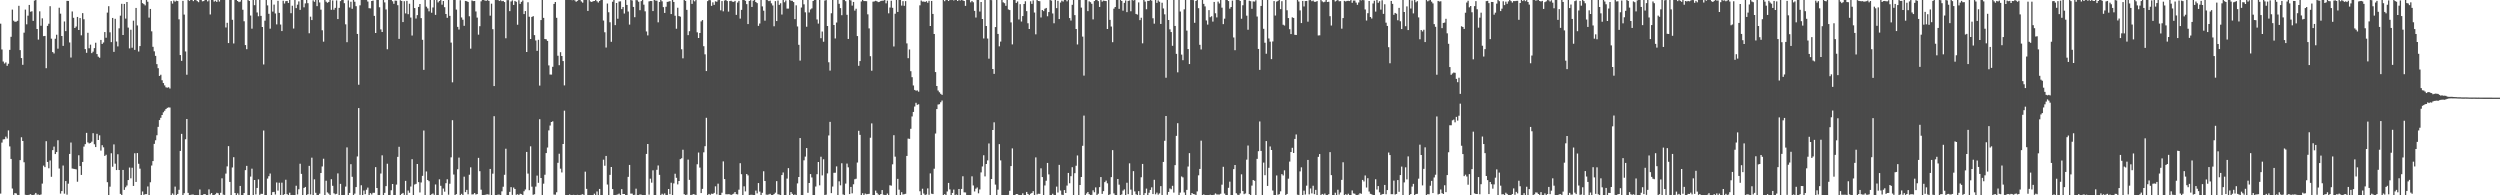 <?xml version="1.0" encoding="UTF-8"?>
<svg xmlns="http://www.w3.org/2000/svg" width="1920" height="150">
  <path d="M0 18.159h1v130.511H0zM1 37.999h1v71.499H1zM2 47.258h1v59.824H2zM3 48.772h1v58.140H3zM4 47.916h1v57.025H4zM5 50.520h1v55.887H5zM6 48.949h1v51.195H6zM7 38.305h1v74.118H7zM8 28.276h1v93.809H8zM9 7.390h1v137.388H9zM10 15.852h1v133.784H10zM11 16.742h1v131.513H11zM12 16.587h1v132.010H12zM13 15.999h1v133.687H13zM14 4.446h1v145.451H14zM15 38.479h1v84.520H15zM16 44.573h1v60.867H16zM17 49.742h1v58.551H17zM18 25.113h1v99.513H18zM19 7.349h1v142.235H19zM20 18.667h1v131.806H20zM21 12.039h1v138.137H21zM22 3.806h1v145.741H22zM23 9.031h1v140.118H23zM24 8.665h1v141.737H24zM25 16.031h1v134.068H25zM26 0.483h1v148.977H26zM27 -0.297h1v148.466H27zM28 22.251h1v127.271H28zM29 30.409h1v118.990H29zM30 8.694h1v141.989H30zM31 19.760h1v129.594H31zM32 14.067h1v126.939H32zM33 27.769h1v99.399H33zM34 27.595h1v100.775H34zM35 52.372h1v56.071H35zM36 19.851h1v104.493H36zM37 18.247h1v110.980H37zM38 4.756h1v118.488H38zM39 29.722h1v106.084H39zM40 39.975h1v75.350H40zM41 41.066h1v71.523H41zM42 29.737h1v88.594H42zM43 26.691h1v90.080H43zM44 37.390h1v70.356H44zM45 5.959h1v123.494H45zM46 10.478h1v138.183H46zM47 27.657h1v119.063H47zM48 35.201h1v91.904H48zM49 16.501h1v132.234H49zM50 23.914h1v115.154H50zM51 0.678h1v148.810H51zM52 0.698h1v140.374H52zM53 32.631h1v85.586H53zM54 44.208h1v65.284H54zM55 8.806h1v120.641H55zM56 13.655h1v115.969H56zM57 21.480h1v108.355H57zM58 20.402h1v109.676H58zM59 12.986h1v126.607H59zM60 23.026h1v96.212H60zM61 13.858h1v113.679H61zM62 27.149h1v107.206H62zM63 10.077h1v114.266H63zM64 14.816h1v97.783H64zM65 37.745h1v72.938H65zM66 40.566h1v61.471H66zM67 25.209h1v84.146H67zM68 37.087h1v73.101H68zM69 34.297h1v75.478H69zM70 40.828h1v67.958H70zM71 39.701h1v62.604H71zM72 36.986h1v73.820H72zM73 32.806h1v80.155H73zM74 41.540h1v61.236H74zM75 43.544h1v63.956H75zM76 44.325h1v59.591H76zM77 30.657h1v84.987H77zM78 33.734h1v77.798H78zM79 32.638h1v80.506H79zM80 24.612h1v95.169H80zM81 28.955h1v89.885H81zM82 9.674h1v130.233H82zM83 4.784h1v145.248H83zM84 24.836h1v118.523H84zM85 32.364h1v85.350H85zM86 13.774h1v114.266H86zM87 39.858h1v71.017H87zM88 14.457h1v111.222H88zM89 31.878h1v98.724H89zM90 35.622h1v82.855H90zM91 21.745h1v108.831H91zM92 12.023h1v136.890H92zM93 2.921h1v148.475H93zM94 26.860h1v103.669H94zM95 3.025h1v142.772H95zM96 14.304h1v129.506H96zM97 1.545h1v140.937H97zM98 21.191h1v117.098H98zM99 37.184h1v91.470H99zM100 22.833h1v114.131H100zM101 36.656h1v92.168H101zM102 15.891h1v126.919H102zM103 38.312h1v79.403H103zM104 6.070h1v133.670H104zM105 19.582h1v97.968H105zM106 39.563h1v86.210H106zM107 35.393h1v94.127H107zM108 -0.309h1v153.672H108zM109 2.421h1v144.607H109zM110 3.182h1v146.498H110zM111 4.128h1v145.038H111zM112 -1.445h1v150.557H112zM113 1.339h1v141.847H113zM114 13.518h1v136.565H114zM115 6.862h1v133.129H115zM116 24.056h1v103.051H116zM117 35.946h1v87.752H117zM118 39.400h1v71.080H118zM119 42.908h1v64.837H119zM120 49.242h1v54.632H120zM121 52.386h1v45.056H121zM122 58.298h1v33.920H122zM123 57.414h1v33.077H123zM124 61.635h1v26.697H124zM125 63.786h1v22.473H125zM126 65.608h1v19.445H126zM127 67.082h1v16.618H127zM128 67.337h1v15.520H128zM129 67.002h1v15.490H129zM130 67.970h1v14.605H130zM131 0.858h1v149.388H131zM132 2.775h1v145.755H132zM133 0.411h1v149.176H133zM134 1.269h1v142.019H134zM135 0.523h1v149.891H135zM136 0.830h1v148.106H136zM137 14.852h1v130.912H137zM138 42.303h1v73.598H138zM139 46.761h1v56.047H139zM140 0.652h1v149.954H140zM141 11.213h1v137.184H141zM142 39.505h1v67.460H142zM143 57.419h1v33.984H143zM144 -1.512h1v149.622H144zM145 0.658h1v151.600H145zM146 -1.799h1v151.460H146zM147 -0.051h1v149.473H147zM148 0.884h1v148.577H148zM149 -3.025h1v153.056H149zM150 0.053h1v150.753H150zM151 0.852h1v149.336H151zM152 1.688h1v152.822H152zM153 -3.425h1v148.914H153zM154 -2.165h1v152.674H154zM155 1.028h1v149.302H155zM156 0.826h1v148.346H156zM157 -0.208h1v149.242H157zM158 -0.182h1v151.511H158zM159 1.081h1v149.051H159zM160 0.223h1v145.242H160zM161 11.098h1v138.230H161zM162 -0.813h1v149.068H162zM163 -1.515h1v151.438H163zM164 1.213h1v150.303H164zM165 0.520h1v148.656H165zM166 1.463h1v146.632H166zM167 -0.789h1v149.192H167zM168 1.183h1v148.769H168zM169 -0.056h1v148.146H169zM170 -1.308h1v138.260H170zM171 -2.266h1v151.750H171zM172 -1.425h1v151.153H172zM173 21.086h1v112.231H173zM174 17.492h1v110.319H174zM175 33.094h1v79.143H175zM176 -4.281h1v144.020H176zM177 -0.289h1v150.338H177zM178 15.212h1v113.381H178zM179 33.369h1v87.384H179zM180 -3.136h1v151.363H180zM181 -1.097h1v152.876H181zM182 0.757h1v147.703H182zM183 1.621h1v148.028H183zM184 1.221h1v141.593H184zM185 -3.616h1v153.540H185zM186 7.472h1v142.938H186zM187 16.324h1v131.941H187zM188 34.633h1v96.007H188zM189 37.772h1v89.611H189zM190 -0.836h1v151.053H190zM191 0.736h1v150.040H191zM192 11.942h1v123.702H192zM193 22.000h1v107.532H193zM194 -5.754h1v161.304H194zM195 3.992h1v134.240H195zM196 -1.851h1v151.191H196zM197 9.591h1v134.748H197zM198 12.491h1v125.296H198zM199 -1.410h1v151.067H199zM200 12.189h1v136.649H200zM201 20.756h1v128.152H201zM202 49.513h1v50.743H202zM203 15.885h1v134.297H203zM204 -1.664h1v157.923H204zM205 4.137h1v133.023H205zM206 10.610h1v124.726H206zM207 22.034h1v111.235H207zM208 -3.594h1v155.701H208zM209 8.902h1v138.657H209zM210 3.524h1v143.829H210zM211 10.325h1v139.053H211zM212 18.733h1v121.421H212zM213 0.590h1v145.794H213zM214 9.884h1v130.461H214zM215 18.817h1v130.909H215zM216 23.864h1v116.447H216zM217 0.540h1v152.260H217zM218 2.718h1v146.413H218zM219 0.932h1v137.099H219zM220 0.709h1v148.436H220zM221 2.237h1v149.579H221zM222 -5.496h1v153.501H222zM223 10.152h1v139.753H223zM224 4.400h1v145.304H224zM225 21.928h1v128.864H225zM226 -2.744h1v156.013H226zM227 6.259h1v136.361H227zM228 3.599h1v145.740H228zM229 1.052h1v144.320H229zM230 7.591h1v118.158H230zM231 -1.534h1v135.048H231zM232 -4.599h1v155.061H232zM233 5.634h1v138.720H233zM234 2.605h1v140.944H234zM235 -1.261h1v152.817H235zM236 2.436h1v146.694H236zM237 25.561h1v101.823H237zM238 12.783h1v136.573H238zM239 15.431h1v105.660H239zM240 0.253h1v150.585H240zM241 1.379h1v136.338H241zM242 -3.545h1v151.633H242zM243 4.695h1v146.830H243zM244 -4.462h1v160.209H244zM245 1.896h1v146.862H245zM246 7.433h1v125.406H246zM247 23.235h1v104.617H247zM248 32.015h1v89.908H248zM249 -3.731h1v153.533H249zM250 1.291h1v137.538H250zM251 2.175h1v145.592H251zM252 1.477h1v147.224H252zM253 -2.270h1v152.561H253zM254 7.535h1v130.075H254zM255 0.380h1v142.318H255zM256 7.451h1v140.961H256zM257 6.051h1v143.199H257zM258 0.322h1v148.514H258zM259 14.650h1v118.505H259zM260 6.017h1v144.062H260zM261 0.888h1v140.333H261zM262 -3.979h1v158.917H262zM263 -0.584h1v150.373H263zM264 2.448h1v147.255H264zM265 18.668h1v124.657H265zM266 32.430h1v80.770H266zM267 0.237h1v150.320H267zM268 5.740h1v142.436H268zM269 1.322h1v124.774H269zM270 6.741h1v129.049H270zM271 -0.322h1v151.749H271zM272 1.337h1v147.339H272zM273 4.751h1v138.924H273zM274 26.079h1v94.079H274zM275 65.101h1v17.883H275zM276 4.106h1v145.529H276zM277 -3.449h1v145.746H277zM278 -1.386h1v154.426H278zM279 -1.903h1v148.252H279zM280 -0.225h1v149.357H280zM281 -5.900h1v151.615H281zM282 1.169h1v142.885H282zM283 6.283h1v143.630H283zM284 6.471h1v141.842H284zM285 0.777h1v148.601H285zM286 0.476h1v147.603H286zM287 12.193h1v135.897H287zM288 25.342h1v103.002H288zM289 -1.123h1v145.489H289zM290 -2.004h1v153.269H290zM291 5.578h1v144.648H291zM292 22.569h1v110.692H292zM293 24.583h1v94.697H293zM294 -8.304h1v159.808H294zM295 1.852h1v146.293H295zM296 7.267h1v135.691H296zM297 37.829h1v87.930H297zM298 -2.905h1v155.821H298zM299 -4.396h1v154.191H299zM300 -1.301h1v147.426H300zM301 0.979h1v140.352H301zM302 2.906h1v148.354H302zM303 0.477h1v149.758H303zM304 0.576h1v141.175H304zM305 4.015h1v116.456H305zM306 29.863h1v82.889H306zM307 0.180h1v149.806H307zM308 0.735h1v148.166H308zM309 16.925h1v131.238H309zM310 0.896h1v148.765H310zM311 10.298h1v128.602H311zM312 0.681h1v150.809H312zM313 10.928h1v135.405H313zM314 2.869h1v145.177H314zM315 13.474h1v129.774H315zM316 27.316h1v94.963H316zM317 -3.921h1v160.244H317zM318 6.213h1v135.520H318zM319 14.227h1v126.975H319zM320 11.631h1v114.315H320zM321 5.314h1v134.579H321zM322 3.057h1v144.779H322zM323 13.947h1v126.192H323zM324 30.559h1v104.482H324zM325 53.669h1v46.576H325zM326 -6.068h1v161.606H326zM327 5.120h1v126.551H327zM328 6.427h1v131.789H328zM329 8.719h1v130.444H329zM330 -1.571h1v154.555H330zM331 9.802h1v139.443H331zM332 5.749h1v142.847H332zM333 -0.404h1v150.041H333zM334 11.405h1v130.279H334zM335 -2.420h1v152.557H335zM336 1.859h1v149.632H336zM337 0.697h1v137.006H337zM338 -0.579h1v143.261H338zM339 3.607h1v150.490H339zM340 0.766h1v144.052H340zM341 5.504h1v141.702H341zM342 10.760h1v129.949H342zM343 13.646h1v124.009H343zM344 -0.382h1v149.934H344zM345 12.203h1v128.900H345zM346 32.700h1v88.149H346zM347 63.245h1v29.070H347zM348 -2.474h1v136.538H348zM349 -1.320h1v152.452H349zM350 7.360h1v141.717H350zM351 20.656h1v109.331H351zM352 22.699h1v98.340H352zM353 0.195h1v153.174H353zM354 13.394h1v135.439H354zM355 15.178h1v134.833H355zM356 19.815h1v115.856H356zM357 0.705h1v146.864H357zM358 0.944h1v144.898H358zM359 1.506h1v147.755H359zM360 12.475h1v121.741H360zM361 37.366h1v91.164H361zM362 0.344h1v149.002H362zM363 0.889h1v148.353H363zM364 0.768h1v147.446H364zM365 8.799h1v140.593H365zM366 13.526h1v135.502H366zM367 26.637h1v94.609H367zM368 20.131h1v111.346H368zM369 1.003h1v144.655H369zM370 -3.508h1v153.650H370zM371 -1.303h1v152.128H371zM372 0.463h1v149.196H372zM373 0.581h1v148.791H373zM374 0.084h1v149.166H374zM375 0.708h1v148.776H375zM376 12.048h1v117.679H376zM377 2.824h1v148.020H377zM378 22.415h1v110.955H378zM379 66.085h1v23.168H379zM380 -1.146h1v151.508H380zM381 0.072h1v149.950H381zM382 -0.079h1v149.539H382zM383 0.679h1v148.839H383zM384 0.215h1v149.858H384zM385 0.930h1v145.998H385zM386 0.660h1v142.772H386zM387 1.596h1v132.635H387zM388 29.391h1v84.860H388zM389 0.099h1v150.916H389zM390 0.124h1v150.722H390zM391 8.562h1v138.799H391zM392 1.138h1v142.586H392zM393 0.310h1v149.370H393zM394 3.787h1v140.248H394zM395 0.714h1v144.426H395zM396 1.399h1v148.232H396zM397 19.002h1v130.169H397zM398 0.164h1v150.662H398zM399 2.966h1v145.814H399zM400 1.452h1v147.687H400zM401 0.378h1v151.717H401zM402 10.782h1v136.103H402zM403 8.486h1v137.037H403zM404 39.921h1v76.751H404zM405 1.755h1v131.580H405zM406 12.860h1v133.197H406zM407 29.937h1v82.431H407zM408 13.017h1v130.360H408zM409 12.401h1v137.191H409zM410 27.004h1v122.171H410zM411 31.062h1v112.256H411zM412 39.083h1v95.784H412zM413 30.553h1v109.824H413zM414 65.733h1v25.801H414zM415 15.422h1v121.265H415zM416 -9.738h1v163.978H416zM417 13.743h1v127.333H417zM418 29.960h1v104.257H418zM419 30.209h1v87.338H419zM420 31.449h1v81.871H420zM421 50.228h1v49.938H421zM422 57.249h1v39.144H422zM423 57.271h1v36.414H423zM424 51.292h1v41.912H424zM425 3.021h1v146.419H425zM426 1.513h1v148.053H426zM427 13.653h1v133.997H427zM428 42.794h1v82.238H428zM429 50.083h1v67.966H429zM430 40.068h1v89.452H430zM431 43.031h1v89.406H431zM432 46.895h1v63.688H432zM433 65.610h1v19.370H433zM434 -1.908h1v152.331H434zM435 -0.618h1v151.811H435zM436 -0.210h1v150.888H436zM437 -0.623h1v149.959H437zM438 -0.673h1v150.755H438zM439 0.159h1v152.109H439zM440 -0.073h1v149.660H440zM441 0.299h1v150.375H441zM442 1.319h1v148.509H442zM443 0.590h1v149.000H443zM444 -0.144h1v151.105H444zM445 -1.048h1v153.773H445zM446 1.127h1v148.367H446zM447 2.070h1v147.073H447zM448 -3.067h1v153.351H448zM449 -0.330h1v132.149H449zM450 -0.136h1v145.208H450zM451 8.391h1v142.421H451zM452 -1.228h1v151.013H452zM453 1.106h1v148.922H453zM454 1.539h1v150.513H454zM455 0.898h1v148.978H455zM456 0.749h1v147.977H456zM457 -2.285h1v152.050H457zM458 0.949h1v146.111H458zM459 1.934h1v148.294H459zM460 0.714h1v144.363H460zM461 -0.501h1v150.726H461zM462 -0.186h1v155.288H462zM463 15.791h1v106.855H463zM464 24.789h1v102.502H464zM465 36.501h1v83.234H465zM466 2.738h1v138.971H466zM467 9.414h1v145.224H467zM468 17.098h1v117.224H468zM469 32.100h1v96.131H469zM470 1.315h1v143.875H470zM471 -0.378h1v152.467H471zM472 19.287h1v130.910H472zM473 2.307h1v147.314H473zM474 14.371h1v134.977H474zM475 1.151h1v147.531H475zM476 1.029h1v150.544H476zM477 7.008h1v138.237H477zM478 5.380h1v143.611H478zM479 10.416h1v138.551H479zM480 -2.600h1v155.280H480zM481 3.789h1v146.396H481zM482 8.879h1v126.945H482zM483 18.894h1v107.768H483zM484 -1.848h1v150.549H484zM485 0.335h1v148.327H485zM486 5.310h1v145.448H486zM487 13.206h1v136.399H487zM488 0.050h1v144.830H488zM489 0.211h1v150.763H489zM490 1.314h1v150.651H490zM491 7.809h1v141.500H491zM492 0.858h1v148.655H492zM493 0.005h1v150.311H493zM494 3.602h1v146.209H494zM495 8.724h1v142.629H495zM496 24.185h1v94.049H496zM497 27.211h1v83.371H497zM498 1.055h1v148.435H498zM499 0.773h1v136.466H499zM500 0.815h1v139.463H500zM501 8.521h1v122.313H501zM502 0.021h1v149.802H502zM503 0.421h1v153.137H503zM504 0.491h1v129.914H504zM505 17.133h1v109.946H505zM506 1.495h1v132.779H506zM507 -1.134h1v151.606H507zM508 1.013h1v147.797H508zM509 5.492h1v144.065H509zM510 9.956h1v138.573H510zM511 5.191h1v144.666H511zM512 1.410h1v148.294H512zM513 1.217h1v143.932H513zM514 0.882h1v148.243H514zM515 10.822h1v129.518H515zM516 -2.504h1v152.823H516zM517 1.466h1v139.388H517zM518 12.090h1v121.361H518zM519 22.043h1v114.505H519zM520 5.962h1v135.651H520zM521 12.331h1v126.699H521zM522 12.811h1v109.382H522zM523 37.849h1v83.711H523zM524 44.817h1v70.160H524zM525 -1.155h1v150.325H525zM526 0.658h1v149.282H526zM527 7.591h1v141.932H527zM528 26.992h1v95.571H528zM529 23.945h1v114.180H529zM530 -8.046h1v158.756H530zM531 2.954h1v146.671H531zM532 0.144h1v148.935H532zM533 1.038h1v148.286H533zM534 -1.423h1v154.661H534zM535 24.848h1v101.288H535zM536 29.164h1v87.994H536zM537 25.328h1v103.400H537zM538 16.425h1v131.872H538zM539 15.412h1v129.618H539zM540 35.469h1v81.523H540zM541 41.726h1v70.530H541zM542 54.593h1v35.891H542zM543 0.886h1v150.729H543zM544 -0.230h1v149.163H544zM545 0.136h1v149.470H545zM546 4.510h1v144.210H546zM547 1.781h1v147.135H547zM548 3.736h1v144.378H548zM549 1.005h1v142.083H549zM550 1.316h1v147.973H550zM551 0.118h1v140.921H551zM552 -0.398h1v153.411H552zM553 7.958h1v142.487H553zM554 0.833h1v147.182H554zM555 8.717h1v115.252H555zM556 0.429h1v137.092H556zM557 -0.424h1v149.632H557zM558 0.822h1v148.421H558zM559 8.916h1v140.230H559zM560 0.799h1v148.446H560zM561 0.571h1v149.589H561zM562 1.267h1v147.971H562zM563 1.454h1v147.259H563zM564 0.645h1v146.787H564zM565 11.409h1v137.707H565zM566 1.967h1v147.381H566zM567 0.676h1v145.008H567zM568 14.281h1v111.054H568zM569 7.558h1v126.245H569zM570 -7.068h1v163.691H570zM571 -2.639h1v145.736H571zM572 0.608h1v146.400H572zM573 3.155h1v130.472H573zM574 18.464h1v116.248H574zM575 0.699h1v153.575H575zM576 0.161h1v149.428H576zM577 5.309h1v144.233H577zM578 0.550h1v149.252H578zM579 -2.137h1v155.236H579zM580 1.519h1v144.838H580zM581 2.406h1v146.118H581zM582 19.856h1v120.741H582zM583 18.086h1v129.067H583zM584 -1.697h1v165.467H584zM585 4.917h1v143.172H585zM586 8.198h1v123.346H586zM587 15.876h1v123.144H587zM588 -2.107h1v151.622H588zM589 0.094h1v149.533H589zM590 0.863h1v148.488H590zM591 0.437h1v148.419H591zM592 2.558h1v147.521H592zM593 4.207h1v146.567H593zM594 20.174h1v128.869H594zM595 0.878h1v147.086H595zM596 16.187h1v122.908H596zM597 0.418h1v148.787H597zM598 3.719h1v145.731H598zM599 2.505h1v149.169H599zM600 11.180h1v123.259H600zM601 -1.380h1v133.815H601zM602 1.722h1v148.689H602zM603 0.341h1v149.454H603zM604 6.594h1v130.585H604zM605 6.608h1v122.515H605zM606 -1.281h1v157.011H606zM607 0.529h1v146.972H607zM608 0.605h1v148.219H608zM609 1.575h1v151.574H609zM610 14.681h1v134.700H610zM611 4.086h1v147.987H611zM612 20.345h1v120.501H612zM613 34.396h1v101.521H613zM614 46.530h1v59.515H614zM615 5.810h1v146.772H615zM616 -1.243h1v152.168H616zM617 3.350h1v119.770H617zM618 9.474h1v110.797H618zM619 20.553h1v93.187H619zM620 -2.093h1v150.184H620zM621 9.570h1v130.976H621zM622 7.280h1v126.413H622zM623 6.438h1v129.874H623zM624 0.782h1v154.407H624zM625 -0.413h1v153.752H625zM626 -0.219h1v143.488H626zM627 14.963h1v118.803H627zM628 18.137h1v106.279H628zM629 -3.095h1v145.439H629zM630 29.321h1v91.061H630zM631 24.198h1v110.502H631zM632 32.042h1v90.260H632zM633 0.417h1v150.187H633zM634 0.063h1v149.446H634zM635 19.982h1v113.187H635zM636 47.802h1v56.218H636zM637 54.246h1v39.372H637zM638 10.182h1v138.120H638zM639 -2.504h1v145.766H639zM640 19.209h1v113.482H640zM641 29.547h1v103.102H641zM642 17.328h1v110.450H642zM643 -6.849h1v163.404H643zM644 2.921h1v136.355H644zM645 6.236h1v136.079H645zM646 11.696h1v113.704H646zM647 -2.887h1v152.215H647zM648 -2.524h1v152.434H648zM649 0.937h1v140.065H649zM650 11.378h1v114.245H650zM651 29.920h1v98.573H651zM652 -1.683h1v150.704H652zM653 0.297h1v143.293H653zM654 4.285h1v144.199H654zM655 1.460h1v140.081H655zM656 8.126h1v129.555H656zM657 6.728h1v130.548H657zM658 27.720h1v97.112H658zM659 50.555h1v49.878H659zM660 46.910h1v56.676H660zM661 1.121h1v151.518H661zM662 -0.195h1v148.554H662zM663 0.795h1v149.063H663zM664 0.834h1v147.818H664zM665 0.896h1v148.297H665zM666 11.007h1v138.036H666zM667 21.827h1v126.987H667zM668 43.169h1v62.629H668zM669 54.300h1v40.494H669zM670 1.266h1v152.606H670zM671 1.055h1v148.771H671zM672 0.606h1v145.797H672zM673 0.990h1v147.110H673zM674 1.663h1v147.683H674zM675 1.364h1v148.811H675zM676 0.715h1v148.292H676zM677 0.558h1v145.414H677zM678 0.442h1v149.112H678zM679 -0.190h1v154.306H679zM680 2.561h1v147.721H680zM681 0.463h1v148.195H681zM682 10.252h1v140.377H682zM683 5.785h1v136.521H683zM684 0.543h1v142.047H684zM685 5.982h1v120.222H685zM686 35.671h1v68.140H686zM687 10.551h1v109.774H687zM688 -2.301h1v154.482H688zM689 9.189h1v128.203H689zM690 -0.820h1v146.500H690zM691 -4.269h1v155.265H691zM692 4.301h1v143.310H692zM693 0.858h1v148.520H693zM694 4.479h1v144.674H694zM695 0.886h1v147.958H695zM696 33.337h1v86.415H696zM697 44.717h1v61.709H697zM698 38.001h1v68.654H698zM699 54.665h1v44.251H699zM700 59.313h1v30.117H700zM701 65.641h1v20.305H701zM702 69.048h1v12.778H702zM703 69.654h1v9.315H703zM704 69.434h1v11.036H704zM705 70.402h1v9.656H705zM706 4.106h1v142.791H706zM707 0.392h1v150.868H707zM708 1.244h1v143.723H708zM709 1.171h1v147.437H709zM710 1.528h1v148.400H710zM711 0.914h1v148.444H711zM712 2.077h1v142.617H712zM713 0.595h1v148.996H713zM714 19.960h1v113.206H714zM715 0.739h1v148.011H715zM716 10.691h1v138.356H716zM717 26.123h1v103.439H717zM718 55.339h1v47.225H718zM719 66.054h1v17.707H719zM720 69.551h1v10.719H720zM721 70.877h1v9.138H721zM722 72.032h1v6.493H722zM723 72.859h1v4.329H723zM724 -0.989h1v151.366H724zM725 0.938h1v148.187H725zM726 -0.576h1v150.560H726zM727 -0.114h1v147.146H727zM728 0.774h1v139.730H728zM729 -0.816h1v146.284H729zM730 0.055h1v150.459H730zM731 -0.193h1v148.367H731zM732 0.351h1v145.277H732zM733 -0.913h1v150.697H733zM734 -0.116h1v149.507H734zM735 0.786h1v150.157H735zM736 -0.675h1v145.812H736zM737 0.424h1v149.504H737zM738 -3.109h1v148.219H738zM739 0.293h1v135.080H739zM740 0.766h1v146.922H740zM741 4.521h1v143.294H741zM742 -0.659h1v151.570H742zM743 -0.351h1v151.046H743zM744 0.069h1v150.663H744zM745 1.811h1v148.728H745zM746 0.739h1v134.708H746zM747 1.718h1v140.710H747zM748 8.361h1v138.673H748zM749 13.482h1v131.392H749zM750 -0.146h1v144.124H750zM751 -5.308h1v153.790H751zM752 8.839h1v136.687H752zM753 1.518h1v130.888H753zM754 14.592h1v113.264H754zM755 29.545h1v89.707H755zM756 -5.852h1v141.332H756zM757 19.970h1v106.000H757zM758 29.587h1v93.596H758zM759 45.054h1v65.104H759zM760 -5.731h1v155.755H760zM761 0.087h1v137.366H761zM762 53.002h1v46.847H762zM763 56.707h1v37.264H763zM764 20.795h1v121.002H764zM765 -0.802h1v157.506H765zM766 26.068h1v119.599H766zM767 35.606h1v75.075H767zM768 31.957h1v91.219H768zM769 -2.267h1v156.484H769zM770 1.816h1v148.762H770zM771 2.472h1v149.079H771zM772 4.453h1v145.659H772zM773 -1.718h1v152.136H773zM774 7.278h1v142.362H774zM775 7.709h1v138.808H775zM776 17.198h1v110.323H776zM777 34.107h1v79.865H777zM778 -2.251h1v152.022H778zM779 -0.470h1v151.109H779zM780 2.265h1v146.717H780zM781 1.126h1v147.964H781zM782 14.971h1v135.146H782zM783 3.244h1v148.232H783zM784 16.536h1v133.264H784zM785 12.364h1v136.121H785zM786 3.097h1v147.396H786zM787 0.968h1v149.512H787zM788 8.541h1v138.870H788zM789 17.884h1v131.042H789zM790 22.294h1v130.115H790zM791 0.964h1v147.843H791zM792 2.985h1v145.164H792zM793 0.326h1v146.455H793zM794 9.604h1v140.901H794zM795 26.389h1v94.480H795zM796 -2.592h1v151.938H796zM797 0.751h1v148.056H797zM798 0.946h1v147.947H798zM799 13.422h1v115.846H799zM800 7.662h1v128.323H800zM801 8.551h1v141.719H801zM802 6.686h1v135.751H802zM803 6.086h1v132.695H803zM804 12.501h1v112.647H804zM805 9.289h1v124.628H805zM806 -5.611h1v158.189H806zM807 0.459h1v151.079H807zM808 10.334h1v138.468H808zM809 17.847h1v132.865H809zM810 -4.907h1v156.144H810zM811 6.261h1v137.057H811zM812 0.618h1v147.249H812zM813 14.658h1v111.962H813zM814 1.943h1v144.400H814zM815 0.460h1v149.119H815zM816 1.189h1v148.821H816zM817 -1.204h1v147.169H817zM818 -1.222h1v149.466H818zM819 1.037h1v141.492H819zM820 -0.895h1v133.712H820zM821 13.870h1v126.861H821zM822 15.793h1v119.541H822zM823 3.689h1v124.732H823zM824 -0.816h1v154.416H824zM825 11.597h1v121.441H825zM826 22.255h1v105.015H826zM827 34.171h1v85.242H827zM828 -4.307h1v154.776H828zM829 -0.405h1v142.482H829zM830 5.822h1v130.121H830zM831 28.101h1v83.860H831zM832 58.043h1v30.736H832zM833 -2.690h1v155.362H833zM834 -1.439h1v150.013H834zM835 8.571h1v138.895H835zM836 1.032h1v148.086H836zM837 1.688h1v149.245H837zM838 2.905h1v146.742H838zM839 14.898h1v131.258H839zM840 0.806h1v146.850H840zM841 -3.034h1v146.967H841zM842 -4.752h1v160.431H842zM843 0.863h1v147.923H843zM844 5.336h1v138.388H844zM845 -0.024h1v136.032H845zM846 1.252h1v147.653H846zM847 0.476h1v146.320H847zM848 0.653h1v139.242H848zM849 0.820h1v137.905H849zM850 22.271h1v118.534H850zM851 -0.593h1v150.721H851zM852 15.236h1v133.990H852zM853 20.401h1v115.650H853zM854 32.418h1v82.869H854zM855 6.671h1v141.843H855zM856 5.369h1v147.827H856zM857 -0.095h1v152.733H857zM858 -0.332h1v137.816H858zM859 6.799h1v135.029H859zM860 -7.091h1v174.113H860zM861 0.700h1v148.633H861zM862 8.212h1v138.169H862zM863 2.216h1v143.241H863zM864 0.357h1v149.474H864zM865 9.302h1v131.019H865zM866 0.643h1v148.482H866zM867 0.376h1v125.082H867zM868 8.627h1v137.008H868zM869 -6.240h1v159.749H869zM870 0.386h1v131.060H870zM871 -1.802h1v148.790H871zM872 10.685h1v138.585H872zM873 11.201h1v145.401H873zM874 1.827h1v144.962H874zM875 15.446h1v136.096H875zM876 13.629h1v122.504H876zM877 33.259h1v92.627H877zM878 -0.643h1v152.763H878zM879 1.207h1v147.137H879zM880 7.100h1v137.770H880zM881 0.646h1v150.085H881zM882 0.663h1v147.339H882zM883 -0.918h1v146.803H883zM884 0.454h1v143.401H884zM885 14.031h1v134.996H885zM886 18.198h1v119.882H886zM887 -1.400h1v150.664H887zM888 2.210h1v145.725H888zM889 0.286h1v149.229H889zM890 1.307h1v147.223H890zM891 18.382h1v124.557H891zM892 2.120h1v156.780H892zM893 6.496h1v117.884H893zM894 11.013h1v97.121H894zM895 59.697h1v29.370H895zM896 -0.436h1v150.047H896zM897 15.357h1v132.072H897zM898 22.537h1v122.188H898zM899 24.603h1v120.734H899zM900 35.197h1v107.477H900zM901 -6.085h1v153.988H901zM902 19.942h1v106.863H902zM903 41.365h1v62.977H903zM904 55.571h1v39.035H904zM905 -3.501h1v159.356H905zM906 8.879h1v139.048H906zM907 41.931h1v93.569H907zM908 46.223h1v90.036H908zM909 7.188h1v140.636H909zM910 -2.944h1v153.507H910zM911 23.508h1v122.330H911zM912 37.704h1v90.216H912zM913 49.201h1v68.406H913zM914 -4.016h1v159.705H914zM915 -1.025h1v149.232H915zM916 0.084h1v148.957H916zM917 17.532h1v131.724H917zM918 0.793h1v149.325H918zM919 -5.560h1v152.550H919zM920 6.285h1v128.351H920zM921 34.417h1v95.333H921zM922 38.003h1v70.046H922zM923 -1.373h1v151.887H923zM924 2.986h1v146.294H924zM925 4.928h1v145.142H925zM926 15.715h1v135.352H926zM927 18.913h1v130.987H927zM928 7.760h1v145.688H928zM929 13.233h1v136.251H929zM930 12.494h1v137.391H930zM931 16.587h1v133.218H931zM932 1.506h1v148.041H932zM933 10.172h1v138.372H933zM934 13.361h1v135.995H934zM935 1.205h1v148.178H935zM936 2.643h1v146.738H936zM937 -0.147h1v148.959H937zM938 5.885h1v135.963H938zM939 18.556h1v109.550H939zM940 14.330h1v134.303H940zM941 -0.045h1v150.320H941zM942 -2.479h1v152.781H942zM943 0.842h1v143.398H943zM944 6.652h1v132.852H944zM945 5.401h1v145.813H945zM946 0.448h1v158.811H946zM947 28.763h1v101.108H947zM948 38.532h1v88.210H948zM949 -4.719h1v153.134H949zM950 -4.625h1v154.166H950zM951 -1.083h1v151.284H951zM952 0.721h1v147.811H952zM953 14.400h1v119.507H953zM954 4.057h1v142.700H954zM955 -1.826h1v150.957H955zM956 -0.342h1v148.924H956zM957 12.057h1v110.586H957zM958 22.857h1v88.894H958zM959 0.569h1v148.506H959zM960 0.909h1v150.888H960zM961 6.757h1v135.794H961zM962 1.075h1v137.164H962zM963 1.217h1v137.655H963zM964 0.218h1v150.358H964zM965 12.674h1v109.360H965zM966 37.560h1v78.553H966zM967 53.677h1v39.632H967zM968 4.573h1v111.347H968zM969 -6.907h1v160.829H969zM970 22.111h1v102.758H970zM971 32.795h1v101.742H971zM972 41.273h1v67.069H972zM973 -0.450h1v143.271H973zM974 29.563h1v99.325H974zM975 31.991h1v80.502H975zM976 45.401h1v69.774H976zM977 31.833h1v114.484H977zM978 0.817h1v150.498H978zM979 11.941h1v137.861H979zM980 1.205h1v133.527H980zM981 0.679h1v148.948H981zM982 -0.094h1v149.241H982zM983 7.003h1v139.923H983zM984 0.944h1v132.792H984zM985 19.016h1v115.739H985zM986 19.604h1v111.206H986zM987 -0.587h1v151.355H987zM988 7.908h1v141.045H988zM989 13.879h1v123.347H989zM990 22.440h1v101.663H990zM991 26.152h1v90.586H991zM992 13.293h1v100.199H992zM993 13.768h1v103.731H993zM994 26.702h1v79.988H994zM995 26.884h1v76.363H995zM996 -0.189h1v149.730H996zM997 1.194h1v149.667H997zM998 7.980h1v123.671H998zM999 17.709h1v110.814H999zM1000 0.737h1v150.061H1000zM1001 4.958h1v141.479H1001zM1002 0.839h1v148.574H1002zM1003 0.717h1v141.880H1003zM1004 16.657h1v106.161H1004zM1005 0.178h1v149.097H1005zM1006 -1.448h1v146.200H1006zM1007 0.903h1v147.626H1007zM1008 0.418h1v142.230H1008zM1009 1.367h1v147.763H1009zM1010 1.397h1v144.438H1010zM1011 0.795h1v148.977H1011zM1012 27.244h1v93.242H1012zM1013 27.140h1v91.190H1013zM1014 -0.428h1v153.228H1014zM1015 1.069h1v147.884H1015zM1016 1.754h1v147.799H1016zM1017 1.343h1v147.267H1017zM1018 -1.366h1v151.730H1018zM1019 1.532h1v148.574H1019zM1020 1.316h1v147.825H1020zM1021 12.453h1v104.388H1021zM1022 19.596h1v114.896H1022zM1023 -2.067h1v156.324H1023zM1024 -0.149h1v151.446H1024zM1025 1.103h1v146.891H1025zM1026 0.453h1v150.081H1026zM1027 -0.497h1v146.217H1027zM1028 0.976h1v148.474H1028zM1029 0.855h1v146.980H1029zM1030 22.041h1v116.098H1030zM1031 13.865h1v110.753H1031zM1032 0.643h1v150.394H1032zM1033 1.147h1v148.008H1033zM1034 0.695h1v149.372H1034zM1035 0.600h1v148.203H1035zM1036 0.838h1v151.824H1036zM1037 -0.719h1v150.486H1037zM1038 2.130h1v144.168H1038zM1039 0.390h1v148.127H1039zM1040 0.404h1v148.361H1040zM1041 1.973h1v148.083H1041zM1042 3.682h1v146.992H1042zM1043 1.909h1v147.520H1043zM1044 -0.161h1v148.552H1044zM1045 0.315h1v148.546H1045zM1046 -0.769h1v138.941H1046zM1047 0.147h1v139.206H1047zM1048 7.259h1v127.476H1048zM1049 15.759h1v128.240H1049zM1050 10.132h1v126.725H1050zM1051 0.772h1v146.300H1051zM1052 13.063h1v135.779H1052zM1053 14.258h1v134.989H1053zM1054 2.654h1v147.514H1054zM1055 0.557h1v149.269H1055zM1056 8.919h1v128.776H1056zM1057 -2.021h1v147.591H1057zM1058 2.147h1v140.770H1058zM1059 0.906h1v146.791H1059zM1060 7.364h1v142.636H1060zM1061 0.221h1v148.937H1061zM1062 10.647h1v138.269H1062zM1063 3.283h1v138.751H1063zM1064 17.412h1v131.765H1064zM1065 19.936h1v126.054H1065zM1066 36.254h1v80.887H1066zM1067 48.611h1v70.482H1067zM1068 0.721h1v148.414H1068zM1069 2.990h1v146.158H1069zM1070 11.364h1v127.343H1070zM1071 9.933h1v139.477H1071zM1072 10.565h1v138.359H1072zM1073 15.553h1v122.745H1073zM1074 6.043h1v141.272H1074zM1075 16.344h1v118.117H1075zM1076 22.322h1v105.608H1076zM1077 -2.675h1v158.630H1077zM1078 9.192h1v130.883H1078zM1079 20.097h1v108.407H1079zM1080 4.939h1v132.854H1080zM1081 23.107h1v97.031H1081zM1082 -0.738h1v152.055H1082zM1083 6.571h1v142.415H1083zM1084 0.402h1v142.890H1084zM1085 10.314h1v130.897H1085zM1086 -2.944h1v156.356H1086zM1087 1.750h1v147.252H1087zM1088 0.865h1v147.999H1088zM1089 13.361h1v123.869H1089zM1090 30.163h1v80.953H1090zM1091 23.065h1v95.998H1091zM1092 24.180h1v118.230H1092zM1093 22.830h1v106.873H1093zM1094 32.310h1v80.854H1094zM1095 -0.023h1v149.983H1095zM1096 1.013h1v148.121H1096zM1097 0.380h1v148.870H1097zM1098 -0.602h1v143.223H1098zM1099 1.294h1v137.595H1099zM1100 2.593h1v145.689H1100zM1101 18.535h1v117.765H1101zM1102 20.561h1v113.632H1102zM1103 57.404h1v32.035H1103zM1104 0.729h1v148.644H1104zM1105 1.188h1v147.727H1105zM1106 0.968h1v144.539H1106zM1107 21.592h1v126.803H1107zM1108 17.625h1v131.343H1108zM1109 17.336h1v124.972H1109zM1110 14.454h1v133.123H1110zM1111 25.592h1v108.853H1111zM1112 33.644h1v83.301H1112zM1113 51.493h1v44.696H1113zM1114 57.445h1v38.739H1114zM1115 56.404h1v36.008H1115zM1116 55.720h1v36.159H1116zM1117 55.916h1v38.014H1117zM1118 60.551h1v29.214H1118zM1119 63.119h1v29.523H1119zM1120 59.723h1v29.156H1120zM1121 72.108h1v7.502H1121zM1122 20.184h1v91.730H1122zM1123 20.724h1v97.610H1123zM1124 22.245h1v113.017H1124zM1125 9.799h1v124.338H1125zM1126 1.967h1v133.619H1126zM1127 0.547h1v141.343H1127zM1128 5.653h1v128.066H1128zM1129 4.624h1v147.854H1129zM1130 9.438h1v120.458H1130zM1131 45.566h1v55.572H1131zM1132 4.715h1v143.781H1132zM1133 0.868h1v148.126H1133zM1134 7.103h1v141.883H1134zM1135 21.266h1v114.708H1135zM1136 13.594h1v135.583H1136zM1137 9.748h1v131.729H1137zM1138 35.149h1v69.714H1138zM1139 43.405h1v67.213H1139zM1140 37.756h1v79.840H1140zM1141 0.862h1v134.306H1141zM1142 0.685h1v137.670H1142zM1143 2.421h1v146.610H1143zM1144 30.037h1v109.760H1144zM1145 1.461h1v139.986H1145zM1146 1.521h1v143.375H1146zM1147 11.263h1v130.335H1147zM1148 9.707h1v126.719H1148zM1149 2.786h1v127.289H1149zM1150 0.016h1v150.774H1150zM1151 0.918h1v131.618H1151zM1152 8.522h1v134.052H1152zM1153 6.632h1v142.644H1153zM1154 0.997h1v148.149H1154zM1155 3.959h1v146.036H1155zM1156 1.298h1v146.726H1156zM1157 2.894h1v146.039H1157zM1158 1.060h1v148.679H1158zM1159 -2.534h1v154.893H1159zM1160 0.864h1v149.564H1160zM1161 1.979h1v147.021H1161zM1162 0.837h1v143.849H1162zM1163 0.855h1v148.754H1163zM1164 0.653h1v146.710H1164zM1165 0.626h1v147.923H1165zM1166 15.209h1v123.594H1166zM1167 2.316h1v140.744H1167zM1168 0.021h1v152.253H1168zM1169 0.810h1v149.688H1169zM1170 -0.321h1v148.674H1170zM1171 0.906h1v149.411H1171zM1172 0.125h1v143.292H1172zM1173 1.558h1v148.813H1173zM1174 3.511h1v141.730H1174zM1175 48.605h1v48.862H1175zM1176 42.640h1v58.148H1176zM1177 -1.668h1v153.530H1177zM1178 -0.855h1v150.089H1178zM1179 0.451h1v147.323H1179zM1180 0.147h1v147.762H1180zM1181 -1.240h1v150.255H1181zM1182 0.746h1v148.944H1182zM1183 1.144h1v146.395H1183zM1184 0.641h1v150.592H1184zM1185 6.864h1v143.869H1185zM1186 1.621h1v146.917H1186zM1187 1.036h1v148.738H1187zM1188 0.031h1v149.006H1188zM1189 0.180h1v143.364H1189zM1190 1.116h1v148.016H1190zM1191 0.209h1v146.198H1191zM1192 2.061h1v134.919H1192zM1193 6.348h1v136.264H1193zM1194 -3.186h1v153.550H1194zM1195 -5.764h1v155.700H1195zM1196 15.248h1v135.566H1196zM1197 7.039h1v142.232H1197zM1198 21.393h1v127.680H1198zM1199 -3.698h1v156.534H1199zM1200 1.469h1v145.672H1200zM1201 23.328h1v101.610H1201zM1202 46.579h1v63.510H1202zM1203 53.069h1v51.392H1203zM1204 -4.290h1v154.760H1204zM1205 6.201h1v141.910H1205zM1206 3.491h1v145.992H1206zM1207 14.523h1v134.951H1207zM1208 33.591h1v79.697H1208zM1209 0.892h1v147.063H1209zM1210 0.307h1v148.810H1210zM1211 23.955h1v93.944H1211zM1212 8.043h1v134.427H1212zM1213 0.720h1v148.960H1213zM1214 4.349h1v145.067H1214zM1215 -0.041h1v143.881H1215zM1216 0.855h1v149.195H1216zM1217 2.496h1v128.894H1217zM1218 15.017h1v120.555H1218zM1219 20.707h1v118.994H1219zM1220 7.929h1v142.111H1220zM1221 10.775h1v137.066H1221zM1222 -2.171h1v156.844H1222zM1223 19.538h1v108.858H1223zM1224 29.687h1v106.549H1224zM1225 26.352h1v122.547H1225zM1226 30.141h1v98.353H1226zM1227 -0.652h1v149.907H1227zM1228 5.360h1v144.655H1228zM1229 10.230h1v126.708H1229zM1230 16.690h1v127.188H1230zM1231 -0.759h1v152.313H1231zM1232 1.154h1v150.598H1232zM1233 3.297h1v141.046H1233zM1234 16.149h1v134.736H1234zM1235 6.550h1v141.551H1235zM1236 1.541h1v146.666H1236zM1237 34.874h1v108.721H1237zM1238 51.439h1v45.610H1238zM1239 58.121h1v30.622H1239zM1240 -4.880h1v154.579H1240zM1241 1.104h1v149.233H1241zM1242 0.961h1v148.271H1242zM1243 22.934h1v126.035H1243zM1244 9.414h1v135.113H1244zM1245 0.435h1v149.767H1245zM1246 17.905h1v103.544H1246zM1247 13.280h1v123.225H1247zM1248 8.284h1v116.853H1248zM1249 -0.068h1v150.142H1249zM1250 0.713h1v150.805H1250zM1251 5.820h1v141.728H1251zM1252 16.118h1v133.076H1252zM1253 21.451h1v128.228H1253zM1254 1.095h1v148.104H1254zM1255 1.690h1v147.953H1255zM1256 8.743h1v128.299H1256zM1257 0.319h1v150.027H1257zM1258 -3.103h1v152.914H1258zM1259 -2.093h1v152.638H1259zM1260 5.325h1v142.700H1260zM1261 19.315h1v124.466H1261zM1262 -1.539h1v150.633H1262zM1263 8.090h1v120.791H1263zM1264 2.422h1v147.233H1264zM1265 -0.360h1v146.194H1265zM1266 13.392h1v105.993H1266zM1267 29.988h1v102.193H1267zM1268 19.248h1v116.585H1268zM1269 1.100h1v136.148H1269zM1270 2.462h1v135.157H1270zM1271 33.685h1v83.958H1271zM1272 36.548h1v91.068H1272zM1273 11.970h1v138.463H1273zM1274 12.895h1v136.283H1274zM1275 7.163h1v130.649H1275zM1276 -4.194h1v156.189H1276zM1277 36.045h1v77.294H1277zM1278 0.247h1v144.931H1278zM1279 -3.303h1v153.560H1279zM1280 25.972h1v87.791H1280zM1281 26.137h1v98.142H1281zM1282 -0.802h1v155.088H1282zM1283 7.210h1v142.517H1283zM1284 27.506h1v90.726H1284zM1285 -0.481h1v150.984H1285zM1286 -0.100h1v149.771H1286zM1287 -1.233h1v148.370H1287zM1288 0.873h1v148.630H1288zM1289 -0.274h1v149.176H1289zM1290 0.605h1v149.995H1290zM1291 1.374h1v128.404H1291zM1292 -1.001h1v149.783H1292zM1293 3.654h1v139.839H1293zM1294 0.792h1v150.959H1294zM1295 1.103h1v148.670H1295zM1296 0.731h1v148.174H1296zM1297 1.022h1v147.947H1297zM1298 0.424h1v147.568H1298zM1299 -0.228h1v149.528H1299zM1300 0.079h1v136.880H1300zM1301 2.174h1v146.736H1301zM1302 0.647h1v130.508H1302zM1303 1.796h1v145.371H1303zM1304 -0.480h1v150.149H1304zM1305 -0.006h1v149.024H1305zM1306 -0.399h1v150.401H1306zM1307 0.011h1v150.406H1307zM1308 1.927h1v150.574H1308zM1309 -2.206h1v152.848H1309zM1310 0.504h1v149.414H1310zM1311 -1.191h1v150.753H1311zM1312 -0.699h1v149.066H1312zM1313 -0.371h1v150.688H1313zM1314 0.953h1v150.549H1314zM1315 1.513h1v149.742H1315zM1316 0.651h1v148.429H1316zM1317 -1.063h1v151.065H1317zM1318 0.432h1v148.103H1318zM1319 0.370h1v149.810H1319zM1320 9.202h1v139.476H1320zM1321 1.672h1v149.693H1321zM1322 -2.248h1v152.253H1322zM1323 0.463h1v144.696H1323zM1324 0.265h1v149.891H1324zM1325 0.983h1v147.859H1325zM1326 0.409h1v150.653H1326zM1327 -0.080h1v149.525H1327zM1328 1.185h1v146.411H1328zM1329 19.382h1v119.085H1329zM1330 18.785h1v113.258H1330zM1331 0.983h1v155.745H1331zM1332 45.903h1v69.103H1332zM1333 41.645h1v67.822H1333zM1334 45.015h1v56.691H1334zM1335 17.605h1v117.508H1335zM1336 3.068h1v137.338H1336zM1337 26.081h1v100.780H1337zM1338 30.865h1v101.329H1338zM1339 33.791h1v76.329H1339zM1340 -1.527h1v155.658H1340zM1341 13.024h1v136.344H1341zM1342 9.676h1v139.565H1342zM1343 3.422h1v146.238H1343zM1344 -2.303h1v154.475H1344zM1345 1.158h1v141.879H1345zM1346 1.710h1v147.620H1346zM1347 11.523h1v136.574H1347zM1348 31.075h1v88.918H1348zM1349 -4.749h1v154.847H1349zM1350 19.985h1v106.292H1350zM1351 28.588h1v97.343H1351zM1352 30.585h1v88.457H1352zM1353 14.762h1v105.642H1353zM1354 -0.269h1v150.808H1354zM1355 1.295h1v148.446H1355zM1356 4.329h1v145.874H1356zM1357 11.491h1v137.579H1357zM1358 0.633h1v149.995H1358zM1359 1.949h1v148.833H1359zM1360 2.872h1v148.294H1360zM1361 6.090h1v140.552H1361zM1362 0.712h1v149.248H1362zM1363 7.662h1v142.137H1363zM1364 1.082h1v147.590H1364zM1365 30.019h1v98.325H1365zM1366 61.831h1v28.355H1366zM1367 -2.385h1v157.314H1367zM1368 32.411h1v85.753H1368zM1369 59.043h1v33.350H1369zM1370 57.184h1v33.383H1370zM1371 32.186h1v81.174H1371zM1372 0.688h1v148.967H1372zM1373 11.777h1v114.755H1373zM1374 26.285h1v98.566H1374zM1375 35.289h1v81.286H1375zM1376 -3.962h1v158.490H1376zM1377 1.864h1v147.461H1377zM1378 1.085h1v148.711H1378zM1379 17.137h1v126.347H1379zM1380 -3.093h1v160.705H1380zM1381 -1.095h1v152.712H1381zM1382 7.511h1v141.651H1382zM1383 16.306h1v126.548H1383zM1384 19.648h1v123.234H1384zM1385 -6.541h1v159.652H1385zM1386 8.597h1v139.673H1386zM1387 14.415h1v114.871H1387zM1388 31.133h1v89.239H1388zM1389 41.414h1v63.656H1389zM1390 43.869h1v65.182H1390zM1391 28.532h1v92.773H1391zM1392 46.504h1v73.667H1392zM1393 47.139h1v60.295H1393zM1394 0.519h1v149.361H1394zM1395 2.005h1v144.154H1395zM1396 0.852h1v148.538H1396zM1397 6.380h1v136.553H1397zM1398 43.794h1v63.511H1398zM1399 20.145h1v129.891H1399zM1400 -1.561h1v152.019H1400zM1401 0.773h1v149.214H1401zM1402 1.039h1v148.854H1402zM1403 -5.017h1v156.223H1403zM1404 18.494h1v121.105H1404zM1405 58.540h1v39.133H1405zM1406 57.089h1v32.955H1406zM1407 66.736h1v18.158H1407zM1408 17.862h1v117.830H1408zM1409 30.068h1v88.873H1409zM1410 41.283h1v66.510H1410zM1411 57.722h1v33.083H1411zM1412 -2.496h1v155.801H1412zM1413 1.299h1v145.478H1413zM1414 2.406h1v147.133H1414zM1415 1.684h1v147.946H1415zM1416 -0.076h1v149.630H1416zM1417 -0.083h1v149.631H1417zM1418 1.581h1v148.162H1418zM1419 1.667h1v137.521H1419zM1420 13.685h1v135.590H1420zM1421 -4.146h1v157.079H1421zM1422 5.167h1v144.753H1422zM1423 19.437h1v117.634H1423zM1424 25.294h1v99.768H1424zM1425 41.804h1v73.194H1425zM1426 0.117h1v149.870H1426zM1427 0.607h1v148.411H1427zM1428 0.842h1v145.042H1428zM1429 0.989h1v148.194H1429zM1430 0.860h1v148.600H1430zM1431 1.299h1v148.168H1431zM1432 1.149h1v147.313H1432zM1433 0.913h1v148.649H1433zM1434 0.425h1v149.186H1434zM1435 1.801h1v147.428H1435zM1436 0.754h1v145.098H1436zM1437 37.762h1v82.959H1437zM1438 59.793h1v30.938H1438zM1439 5.145h1v149.082H1439zM1440 6.406h1v150.033H1440zM1441 19.817h1v121.123H1441zM1442 5.657h1v140.778H1442zM1443 25.013h1v107.917H1443zM1444 -0.157h1v146.411H1444zM1445 1.490h1v147.932H1445zM1446 0.805h1v144.892H1446zM1447 0.697h1v143.906H1447zM1448 0.958h1v147.938H1448zM1449 1.028h1v147.180H1449zM1450 0.182h1v147.973H1450zM1451 3.298h1v138.770H1451zM1452 17.223h1v125.532H1452zM1453 -8.554h1v157.197H1453zM1454 5.994h1v143.685H1454zM1455 3.001h1v129.277H1455zM1456 23.846h1v108.211H1456zM1457 3.904h1v122.148H1457zM1458 -4.519h1v156.382H1458zM1459 0.720h1v148.647H1459zM1460 0.673h1v145.619H1460zM1461 7.675h1v141.952H1461zM1462 -0.308h1v148.644H1462zM1463 15.886h1v133.826H1463zM1464 2.122h1v146.848H1464zM1465 7.825h1v138.172H1465zM1466 1.051h1v148.499H1466zM1467 -0.676h1v149.897H1467zM1468 9.576h1v139.563H1468zM1469 10.828h1v138.570H1469zM1470 2.178h1v135.055H1470zM1471 0.115h1v145.892H1471zM1472 0.595h1v140.134H1472zM1473 14.534h1v108.309H1473zM1474 51.368h1v44.482H1474zM1475 26.605h1v77.632H1475zM1476 -2.104h1v157.113H1476zM1477 18.931h1v122.233H1477zM1478 9.129h1v139.727H1478zM1479 18.668h1v125.216H1479zM1480 10.925h1v138.439H1480zM1481 19.032h1v131.531H1481zM1482 7.253h1v125.582H1482zM1483 17.060h1v105.745H1483zM1484 0.741h1v148.795H1484zM1485 -0.396h1v152.637H1485zM1486 33.577h1v88.791H1486zM1487 42.484h1v77.930H1487zM1488 21.456h1v104.068H1488zM1489 -1.979h1v155.831H1489zM1490 0.144h1v148.990H1490zM1491 2.459h1v146.620H1491zM1492 41.707h1v69.478H1492zM1493 11.923h1v134.576H1493zM1494 -3.659h1v154.867H1494zM1495 0.367h1v148.720H1495zM1496 3.656h1v145.238H1496zM1497 17.791h1v131.593H1497zM1498 -0.430h1v149.754H1498zM1499 0.880h1v148.065H1499zM1500 4.646h1v127.978H1500zM1501 47.383h1v61.197H1501zM1502 42.455h1v66.578H1502zM1503 -0.232h1v150.033H1503zM1504 4.131h1v143.958H1504zM1505 2.013h1v138.933H1505zM1506 0.660h1v141.314H1506zM1507 1.756h1v147.900H1507zM1508 1.630h1v147.303H1508zM1509 26.542h1v104.343H1509zM1510 26.025h1v92.264H1510zM1511 49.179h1v50.545H1511zM1512 -2.864h1v155.293H1512zM1513 28.401h1v110.096H1513zM1514 16.634h1v113.157H1514zM1515 34.993h1v87.685H1515zM1516 0.068h1v147.637H1516zM1517 1.198h1v149.838H1517zM1518 16.084h1v107.224H1518zM1519 7.105h1v121.080H1519zM1520 30.723h1v102.867H1520zM1521 -3.529h1v157.707H1521zM1522 0.053h1v136.556H1522zM1523 1.089h1v138.127H1523zM1524 22.089h1v112.541H1524zM1525 33.266h1v75.995H1525zM1526 10.590h1v121.224H1526zM1527 53.198h1v43.657H1527zM1528 36.045h1v77.280H1528zM1529 52.135h1v60.238H1529zM1530 -0.288h1v150.403H1530zM1531 1.040h1v148.183H1531zM1532 2.122h1v146.963H1532zM1533 0.735h1v149.336H1533zM1534 1.116h1v143.675H1534zM1535 0.460h1v148.383H1535zM1536 2.224h1v146.945H1536zM1537 34.710h1v92.416H1537zM1538 28.461h1v113.327H1538zM1539 -0.567h1v150.259H1539zM1540 3.079h1v146.611H1540zM1541 0.454h1v148.617H1541zM1542 0.907h1v148.137H1542zM1543 0.682h1v148.733H1543zM1544 2.322h1v146.544H1544zM1545 0.778h1v148.374H1545zM1546 0.825h1v148.729H1546zM1547 0.018h1v148.888H1547zM1548 0.548h1v148.071H1548zM1549 1.367h1v147.984H1549zM1550 0.561h1v148.418H1550zM1551 11.057h1v134.490H1551zM1552 33.464h1v81.845H1552zM1553 62.319h1v25.859H1553zM1554 64.693h1v19.917H1554zM1555 67.636h1v14.302H1555zM1556 43.403h1v69.656H1556zM1557 1.295h1v147.496H1557zM1558 32.079h1v112.953H1558zM1559 32.864h1v99.687H1559zM1560 1.272h1v144.259H1560zM1561 19.338h1v122.638H1561zM1562 21.652h1v127.933H1562zM1563 28.073h1v120.668H1563zM1564 27.827h1v121.369H1564zM1565 37.938h1v79.807H1565zM1566 58.200h1v33.454H1566zM1567 61.199h1v26.734H1567zM1568 61.998h1v24.819H1568zM1569 67.330h1v15.215H1569zM1570 70.551h1v9.596H1570zM1571 72.853h1v5.166H1571zM1572 73.229h1v3.123H1572zM1573 72.860h1v4.387H1573zM1574 73.253h1v5.595H1574zM1575 32.040h1v93.080H1575zM1576 0.918h1v148.931H1576zM1577 0.789h1v148.515H1577zM1578 2.009h1v148.276H1578zM1579 6.003h1v131.269H1579zM1580 0.884h1v149.221H1580zM1581 10.862h1v139.319H1581zM1582 0.489h1v139.158H1582zM1583 13.696h1v109.575H1583zM1584 -0.142h1v150.567H1584zM1585 8.197h1v135.527H1585zM1586 15.101h1v116.947H1586zM1587 44.307h1v61.068H1587zM1588 47.590h1v56.515H1588zM1589 -1.012h1v151.853H1589zM1590 0.846h1v133.098H1590zM1591 38.259h1v70.578H1591zM1592 48.365h1v53.958H1592zM1593 -0.555h1v156.290H1593zM1594 1.317h1v149.598H1594zM1595 -1.260h1v151.100H1595zM1596 -0.673h1v149.726H1596zM1597 -1.647h1v151.860H1597zM1598 1.182h1v152.350H1598zM1599 -0.487h1v150.089H1599zM1600 0.766h1v148.494H1600zM1601 -1.351h1v153.973H1601zM1602 -1.363h1v150.843H1602zM1603 0.548h1v150.121H1603zM1604 0.024h1v150.410H1604zM1605 0.678h1v150.206H1605zM1606 -0.843h1v150.962H1606zM1607 0.668h1v150.697H1607zM1608 0.787h1v150.509H1608zM1609 -0.677h1v146.099H1609zM1610 2.331h1v148.304H1610zM1611 0.770h1v149.395H1611zM1612 -1.278h1v151.266H1612zM1613 -1.099h1v149.623H1613zM1614 0.640h1v149.578H1614zM1615 10.592h1v138.611H1615zM1616 8.043h1v144.641H1616zM1617 1.062h1v148.302H1617zM1618 0.698h1v148.116H1618zM1619 9.713h1v140.056H1619zM1620 2.072h1v147.336H1620zM1621 3.260h1v147.900H1621zM1622 6.112h1v144.527H1622zM1623 9.480h1v141.329H1623zM1624 0.045h1v148.781H1624zM1625 0.354h1v148.575H1625zM1626 15.708h1v136.817H1626zM1627 14.241h1v130.187H1627zM1628 29.247h1v89.742H1628zM1629 25.623h1v97.879H1629zM1630 1.569h1v150.810H1630zM1631 25.644h1v102.298H1631zM1632 -0.459h1v129.066H1632zM1633 31.959h1v92.203H1633zM1634 -0.195h1v149.568H1634zM1635 2.644h1v139.924H1635zM1636 6.116h1v120.094H1636zM1637 18.838h1v111.901H1637zM1638 30.233h1v87.640H1638zM1639 -3.697h1v160.191H1639zM1640 1.006h1v149.112H1640zM1641 4.153h1v145.921H1641zM1642 7.128h1v143.876H1642zM1643 4.279h1v144.957H1643zM1644 0.816h1v147.118H1644zM1645 -0.544h1v151.440H1645zM1646 6.092h1v138.286H1646zM1647 36.783h1v69.469H1647zM1648 -1.166h1v152.091H1648zM1649 -0.241h1v141.731H1649zM1650 7.690h1v130.906H1650zM1651 5.185h1v137.496H1651zM1652 0.327h1v150.251H1652zM1653 16.026h1v125.078H1653zM1654 -0.752h1v141.662H1654zM1655 5.079h1v136.004H1655zM1656 2.366h1v137.344H1656zM1657 -0.883h1v151.619H1657zM1658 18.125h1v115.166H1658zM1659 25.697h1v103.163H1659zM1660 17.891h1v103.737H1660zM1661 1.269h1v151.324H1661zM1662 4.179h1v147.214H1662zM1663 19.522h1v107.123H1663zM1664 31.964h1v94.012H1664zM1665 28.420h1v90.497H1665zM1666 -2.640h1v154.737H1666zM1667 2.818h1v144.133H1667zM1668 6.494h1v143.070H1668zM1669 15.995h1v133.642H1669zM1670 1.187h1v155.196H1670zM1671 11.872h1v126.919H1671zM1672 29.259h1v86.506H1672zM1673 0.428h1v115.563H1673zM1674 20.033h1v128.580H1674zM1675 0.456h1v155.847H1675zM1676 0.874h1v147.931H1676zM1677 12.609h1v118.815H1677zM1678 11.339h1v124.276H1678zM1679 -7.849h1v150.058H1679zM1680 22.047h1v121.721H1680zM1681 29.057h1v112.159H1681zM1682 27.316h1v120.612H1682zM1683 16.863h1v106.391H1683zM1684 -0.154h1v149.606H1684zM1685 3.773h1v145.275H1685zM1686 1.185h1v141.710H1686zM1687 2.489h1v142.442H1687zM1688 6.847h1v139.948H1688zM1689 3.577h1v153.136H1689zM1690 0.666h1v151.045H1690zM1691 3.832h1v137.581H1691zM1692 23.531h1v126.409H1692zM1693 -7.123h1v159.583H1693zM1694 8.012h1v129.835H1694zM1695 24.636h1v116.467H1695zM1696 18.423h1v109.888H1696zM1697 8.864h1v130.512H1697zM1698 7.775h1v142.295H1698zM1699 28.777h1v99.163H1699zM1700 43.075h1v64.657H1700zM1701 59.641h1v36.971H1701zM1702 2.009h1v148.483H1702zM1703 33.785h1v82.416H1703zM1704 37.677h1v98.482H1704zM1705 18.948h1v113.873H1705zM1706 2.543h1v150.122H1706zM1707 -4.076h1v147.801H1707zM1708 0.941h1v134.727H1708zM1709 1.533h1v147.534H1709zM1710 30.368h1v92.483H1710zM1711 -4.652h1v159.220H1711zM1712 -0.873h1v147.130H1712zM1713 1.232h1v149.705H1713zM1714 15.757h1v133.015H1714zM1715 1.721h1v144.065H1715zM1716 1.392h1v147.257H1716zM1717 0.848h1v142.149H1717zM1718 7.023h1v141.884H1718zM1719 16.461h1v132.902H1719zM1720 -1.460h1v151.804H1720zM1721 6.053h1v141.150H1721zM1722 1.685h1v146.719H1722zM1723 1.780h1v147.795H1723zM1724 3.085h1v141.929H1724zM1725 -0.060h1v154.773H1725zM1726 1.241h1v137.518H1726zM1727 0.203h1v141.496H1727zM1728 41.078h1v76.524H1728zM1729 -6.122h1v159.647H1729zM1730 11.255h1v137.015H1730zM1731 15.340h1v138.711H1731zM1732 15.527h1v133.882H1732zM1733 21.194h1v128.082H1733zM1734 -0.953h1v150.080H1734zM1735 1.394h1v138.289H1735zM1736 11.595h1v120.608H1736zM1737 26.103h1v98.055H1737zM1738 -3.777h1v154.424H1738zM1739 1.057h1v150.007H1739zM1740 4.395h1v144.476H1740zM1741 1.243h1v148.979H1741zM1742 14.276h1v134.270H1742zM1743 0.301h1v152.096H1743zM1744 10.936h1v140.285H1744zM1745 17.779h1v132.192H1745zM1746 31.179h1v97.789H1746zM1747 -0.741h1v155.891H1747zM1748 1.391h1v147.920H1748zM1749 11.147h1v138.758H1749zM1750 19.139h1v128.546H1750zM1751 3.873h1v145.429H1751zM1752 0.728h1v149.562H1752zM1753 13.371h1v136.089H1753zM1754 30.765h1v83.246H1754zM1755 33.066h1v81.758H1755zM1756 1.158h1v149.960H1756zM1757 -0.375h1v149.526H1757zM1758 2.609h1v146.651H1758zM1759 15.038h1v135.058H1759zM1760 19.442h1v129.934H1760zM1761 0.710h1v148.770H1761zM1762 0.743h1v148.528H1762zM1763 17.969h1v131.604H1763zM1764 10.155h1v139.538H1764zM1765 3.847h1v149.444H1765zM1766 -1.926h1v152.778H1766zM1767 11.878h1v138.979H1767zM1768 14.907h1v133.083H1768zM1769 14.549h1v134.115H1769zM1770 6.200h1v142.237H1770zM1771 5.431h1v132.996H1771zM1772 32.328h1v86.534H1772zM1773 49.982h1v51.607H1773zM1774 7.514h1v132.930H1774zM1775 2.721h1v153.550H1775zM1776 21.557h1v88.465H1776zM1777 18.373h1v97.083H1777zM1778 34.749h1v76.577H1778zM1779 -2.632h1v152.245H1779zM1780 0.332h1v143.674H1780zM1781 0.525h1v124.690H1781zM1782 15.860h1v103.659H1782zM1783 -1.167h1v141.928H1783zM1784 -1.158h1v153.430H1784zM1785 2.309h1v147.004H1785zM1786 1.787h1v147.326H1786zM1787 -0.214h1v147.896H1787zM1788 0.801h1v153.027H1788zM1789 0.976h1v148.072H1789zM1790 6.219h1v137.529H1790zM1791 16.732h1v103.457H1791zM1792 0.427h1v149.686H1792zM1793 0.275h1v150.652H1793zM1794 0.698h1v148.516H1794zM1795 8.029h1v141.325H1795zM1796 -0.113h1v148.799H1796zM1797 0.982h1v148.371H1797zM1798 0.135h1v150.795H1798zM1799 0.621h1v149.643H1799zM1800 1.412h1v147.795H1800zM1801 1.034h1v148.004H1801zM1802 1.571h1v152.294H1802zM1803 0.584h1v142.961H1803zM1804 5.075h1v145.248H1804zM1805 2.623h1v143.175H1805zM1806 -1.349h1v151.195H1806zM1807 -1.501h1v146.735H1807zM1808 21.805h1v100.597H1808zM1809 22.860h1v112.690H1809zM1810 24.187h1v104.321H1810zM1811 1.108h1v151.980H1811zM1812 0.821h1v149.274H1812zM1813 0.740h1v149.363H1813zM1814 1.075h1v145.258H1814zM1815 2.983h1v146.835H1815zM1816 21.726h1v121.407H1816zM1817 29.678h1v84.751H1817zM1818 47.169h1v46.215H1818zM1819 16.427h1v127.923H1819zM1820 -0.146h1v156.105H1820zM1821 0.135h1v148.607H1821zM1822 4.832h1v144.518H1822zM1823 12.004h1v138.670H1823zM1824 1.936h1v148.103H1824zM1825 0.682h1v148.383H1825zM1826 9.047h1v121.366H1826zM1827 20.669h1v94.332H1827zM1828 56.916h1v36.055H1828zM1829 -0.464h1v155.405H1829zM1830 2.455h1v146.123H1830zM1831 9.149h1v140.280H1831zM1832 10.231h1v133.336H1832zM1833 3.643h1v139.045H1833zM1834 0.327h1v148.924H1834zM1835 15.227h1v123.250H1835zM1836 21.430h1v95.889H1836zM1837 49.806h1v49.897H1837zM1838 -0.561h1v152.994H1838zM1839 0.840h1v146.147H1839zM1840 1.330h1v144.494H1840zM1841 11.527h1v136.189H1841zM1842 4.344h1v132.544H1842zM1843 0.336h1v149.753H1843zM1844 12.319h1v121.477H1844zM1845 22.767h1v98.152H1845zM1846 56.985h1v35.731H1846zM1847 -2.739h1v155.536H1847zM1848 2.340h1v144.285H1848zM1849 2.684h1v136.633H1849zM1850 3.958h1v134.193H1850zM1851 1.766h1v146.128H1851zM1852 6.036h1v142.752H1852zM1853 17.084h1v107.059H1853zM1854 22.347h1v105.518H1854zM1855 26.093h1v88.348H1855zM1856 32.249h1v76.716H1856zM1857 41.320h1v58.857H1857zM1858 53.416h1v44.688H1858zM1859 67.693h1v15.821H1859zM1860 69.314h1v11.929H1860zM1861 69.539h1v11.166H1861zM1862 70.325h1v9.702H1862zM1863 71.478h1v8.371H1863zM1864 70.865h1v7.773H1864zM1865 70.653h1v8.499H1865zM1866 71.203h1v7.369H1866zM1867 71.485h1v7.311H1867zM1868 72.417h1v5.488H1868zM1869 72.088h1v5.416H1869zM1870 71.898h1v5.524H1870zM1871 72.012h1v5.249H1871zM1872 72.159h1v5.299H1872zM1873 72.867h1v4.061H1873zM1874 73.414h1v3.286H1874zM1875 73.240h1v3.302H1875zM1876 73.540h1v3.004H1876zM1877 73.490h1v3.157H1877zM1878 73.624h1v2.680H1878zM1879 74.172h1v1.751H1879zM1880 74.358h1v1.301H1880zM1881 74.392h1v1.189H1881zM1882 74.368h1v1.128H1882zM1883 74.404h1v1.168H1883zM1884 74.507h1v1.087H1884zM1885 74.556h1v1.000H1885zM1886 74.599h1v1.000H1886zM1887 74.677h1v1.000H1887zM1888 74.705h1v1.000H1888zM1889 74.709h1v1.000H1889zM1890 74.793h1v1.000H1890zM1891 74.815h1v1.000H1891zM1892 74.824h1v1.000H1892zM1893 74.797h1v1.000H1893zM1894 74.825h1v1.000H1894zM1895 74.850h1v1.000H1895zM1896 74.900h1v1.000H1896zM1897 74.903h1v1.000H1897zM1898 74.924h1v1.000H1898zM1899 74.894h1v1.000H1899zM1900 74.902h1v1.000H1900zM1901 74.915h1v1.000H1901zM1902 74.938h1v1.000H1902zM1903 74.930h1v1.000H1903zM1904 74.943h1v1.000H1904zM1905 74.941h1v1.000H1905zM1906 74.956h1v1.000H1906zM1907 74.961h1v1.000H1907zM1908 74.966h1v1.000H1908zM1909 74.961h1v1.000H1909zM1910 74.971h1v1.000H1910zM1911 74.977h1v1.000H1911zM1912 74.975h1v1.000H1912zM1913 74.981h1v1.000H1913zM1914 74.984h1v1.000H1914zM1915 74.988h1v1.000H1915zM1916 74.990h1v1.000H1916zM1917 74.994h1v1.000H1917zM1918 74.994h1v1.000H1918zM1919 74.999h1v1.000H1919z" fill="#4a4a4a"></path>
</svg>
